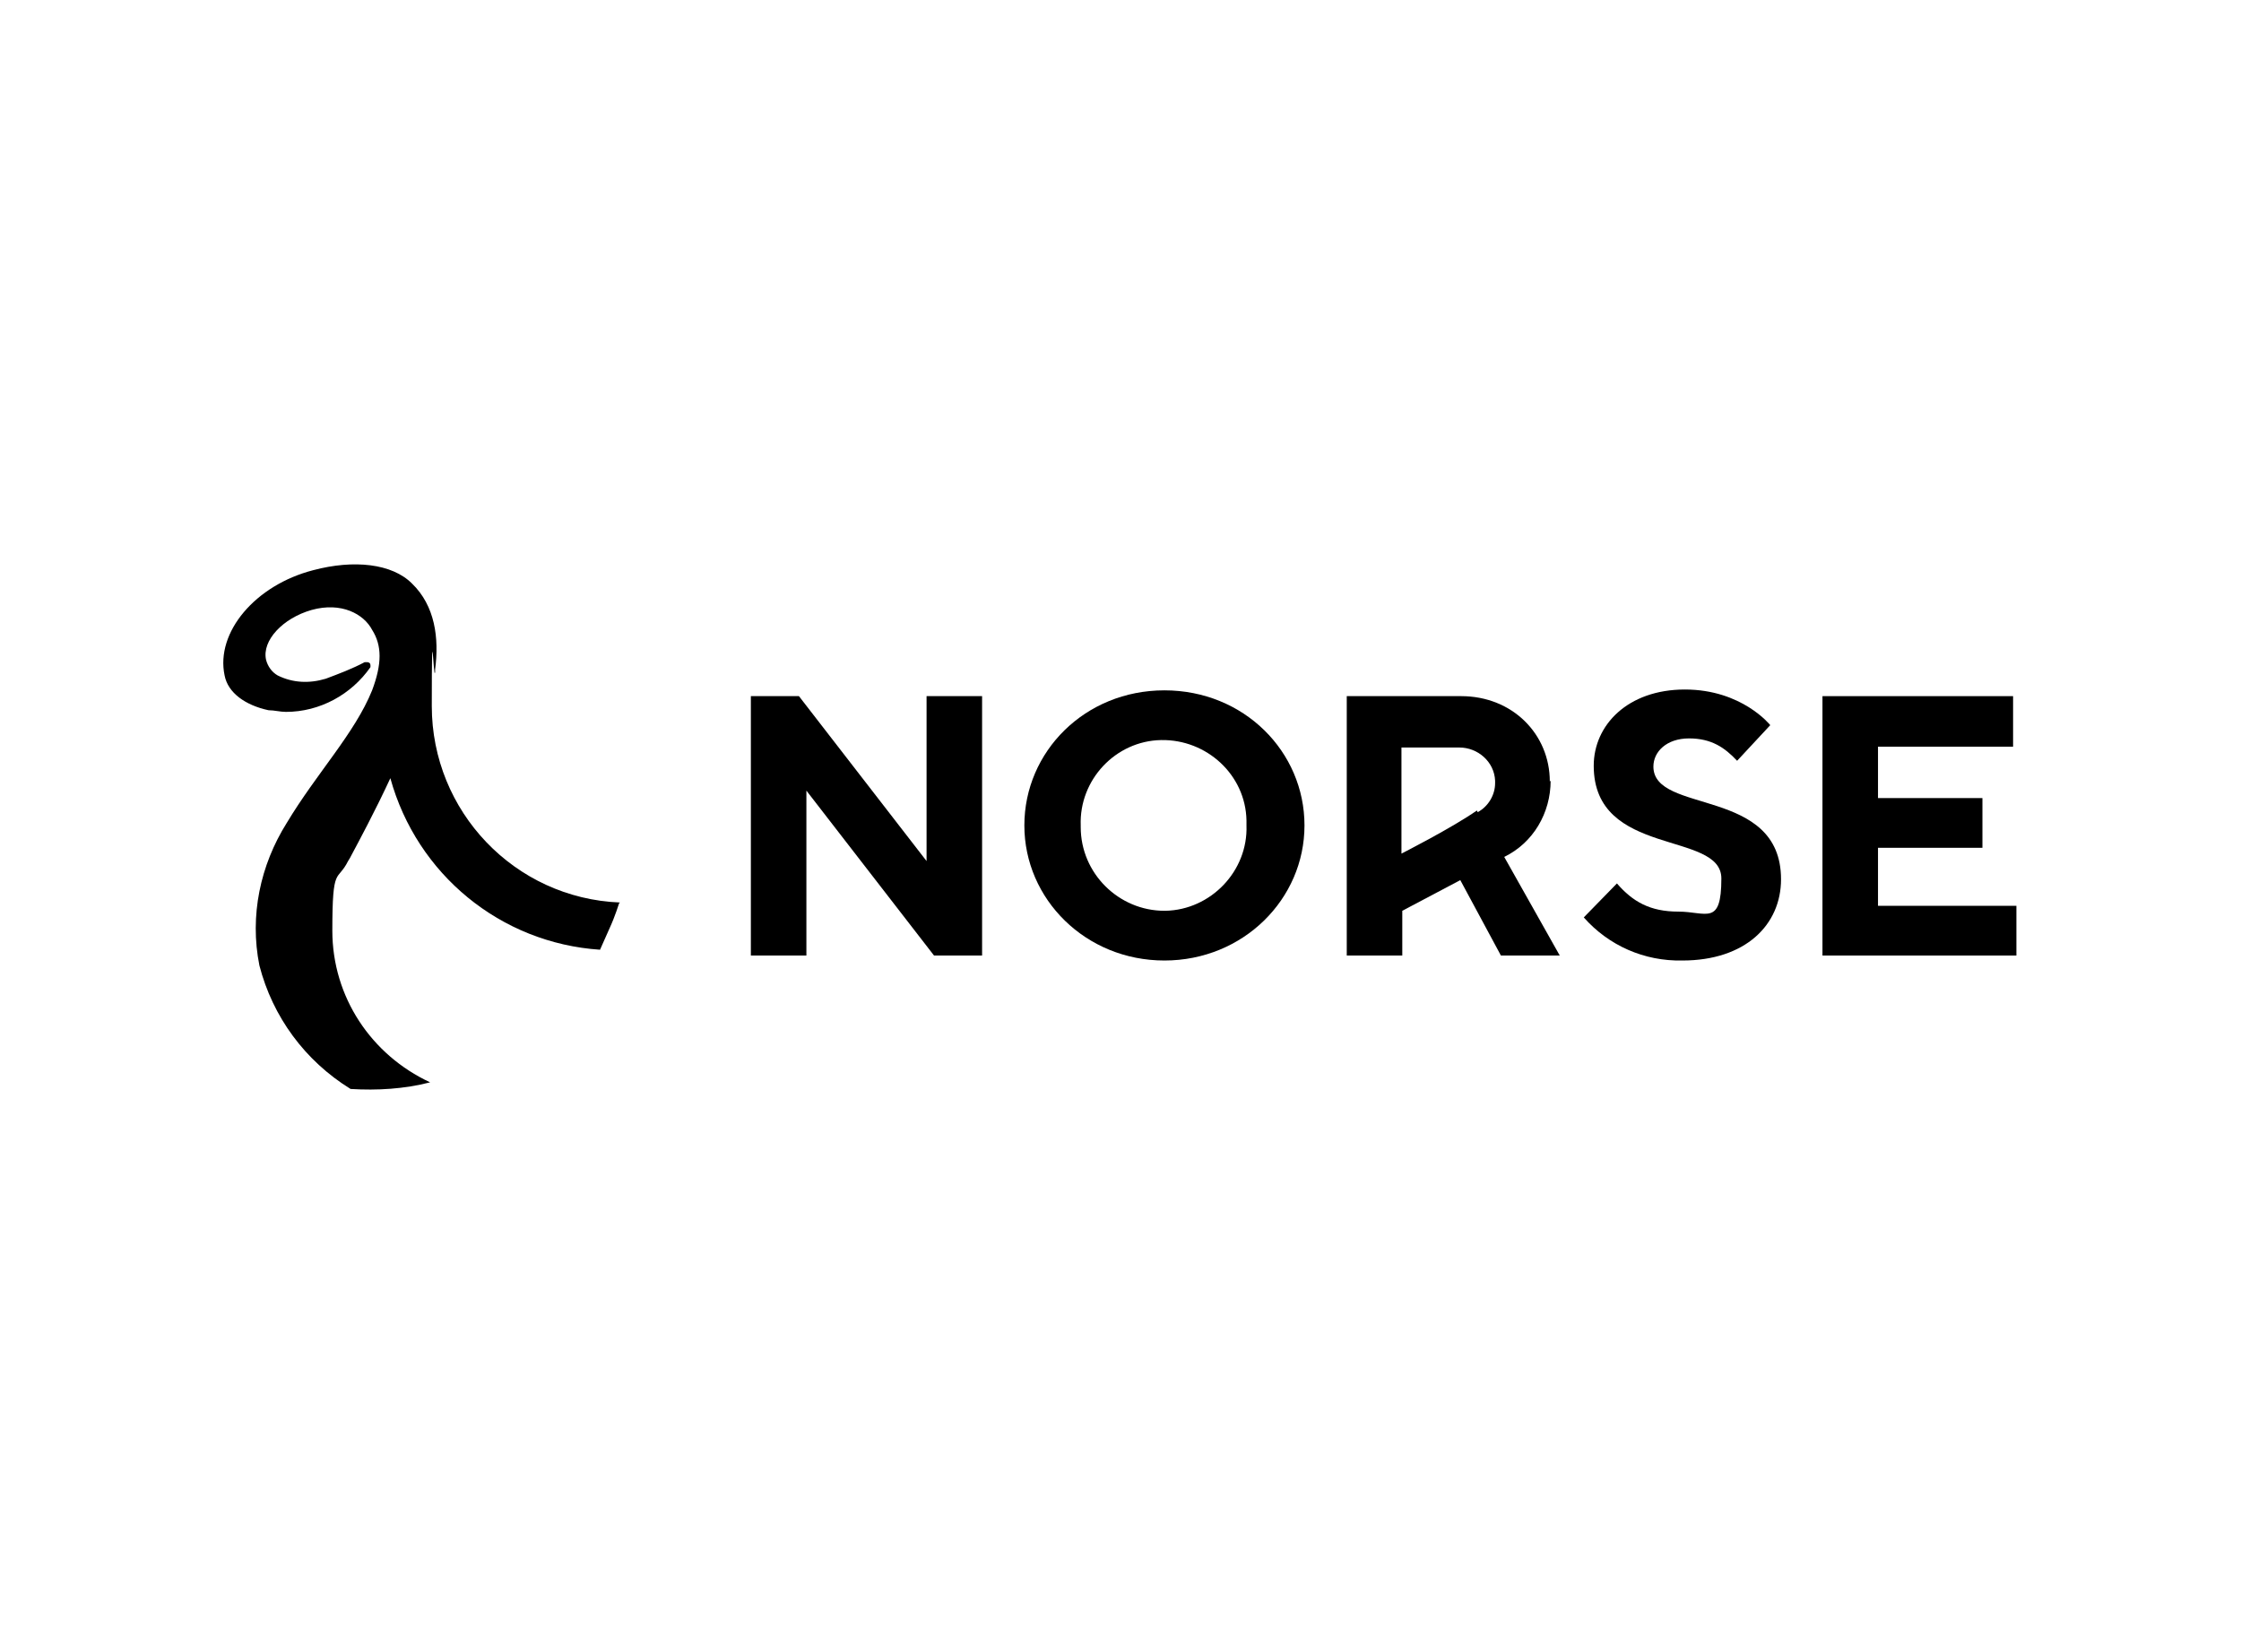 <?xml version="1.0" encoding="UTF-8"?>
<svg id="Layer_1" xmlns="http://www.w3.org/2000/svg" version="1.1" viewBox="0 0 270.4 199.3">
  <!-- Generator: Adobe Illustrator 29.7.1, SVG Export Plug-In . SVG Version: 2.1.1 Build 8)  -->
  <g id="Layer_2">
    <g id="Layer_1-2">
      <path d="M74.8,108.9c-12.7-.5-22.7-11-22.7-23.7s.2-2.8.4-4.1v-.3h0c.5-3.8,0-7.7-2.8-10.4-2.4-2.4-7-2.9-11.9-1.6-7,1.8-11.8,7.5-10.7,12.7.4,2.1,2.5,3.6,5.3,4.2.7,0,1.4.2,2.1.2,4.1,0,7.9-2.1,10.2-5.4v-.2c0-.3-.2-.4-.4-.4h-.3c-1.5.8-3.1,1.4-4.7,2-2,.6-4,.5-5.8-.4-.7-.4-1.2-1.1-1.4-1.9-.5-2.3,2-5,5.5-6,3.6-1,6.3.5,7.3,2.4,1.2,1.9,1.2,4.1,0,7.3-2.1,5.2-6.7,10-10.3,16-3.2,5.1-4.5,11.2-3.3,17.2,1.6,6.2,5.5,11.5,11,14.9,3.2.2,6.5,0,9.6-.8-7.1-3.3-11.8-10.3-11.8-18.3s.6-5.8,1.9-8.4c.2-.3.3-.5.4-.7.8-1.5,2.9-5.4,4.7-9.3,3.2,11.6,13.3,19.9,25.3,20.7l1.2-2.7c.6-1.3,1.1-2.9,1.1-2.9h0Z"/>
      <polygon points="111.8 103.9 96.4 84 90.6 84 90.6 115.3 97.3 115.3 97.3 95.4 112.7 115.3 118.5 115.3 118.5 84 111.8 84 111.8 103.9"/>
      <path d="M140.5,83.3c-9.6,0-16.9,7.4-16.9,16.3s7.4,16.3,16.9,16.3,16.9-7.4,16.9-16.3-7.3-16.3-16.9-16.3ZM140.5,109.9c-5.5,0-10.1-4.5-10.1-10.1v-.2c-.2-5.5,4.2-10.2,9.7-10.3s10.2,4.2,10.3,9.7v.6c.2,5.5-4.3,10.2-9.8,10.3h-.3,0Z"/>
      <path d="M199.5,92.5c0-1.8,1.6-3.4,4.3-3.4s4.3,1.1,5.8,2.7l4-4.3s-3.4-4.3-10.3-4.3-11,4.3-11,9.2c0,11.1,15.4,7.8,15.4,13.6s-1.8,4-5.2,4-5.5-1.2-7.4-3.4l-4,4.1c3,3.4,7.3,5.3,11.9,5.2,7.6,0,11.9-4.3,11.9-9.8,0-11.2-15.4-7.8-15.4-13.6Z"/>
      <polygon points="226.6 109.3 226.6 102.3 239.2 102.3 239.2 96.3 226.6 96.3 226.6 90.1 242.9 90.1 242.9 84 219.9 84 219.9 115.3 243.3 115.3 243.3 109.3 226.6 109.3"/>
      <path d="M187,94.3c0-5.7-4.5-10.3-10.7-10.3h-13.8v31.3h6.7v-5.4l7-3.7,4.9,9.1h7.1l-6.7-11.9c3.5-1.7,5.6-5.3,5.6-9.2h0ZM178.2,97.8c-3,2.1-9.1,5.2-9.1,5.2v-12.8h7c2.2,0,4.2,1.7,4.3,4v.3c0,1.4-.8,2.8-2.1,3.5h0Z"/>
    </g>
  </g>
</svg>